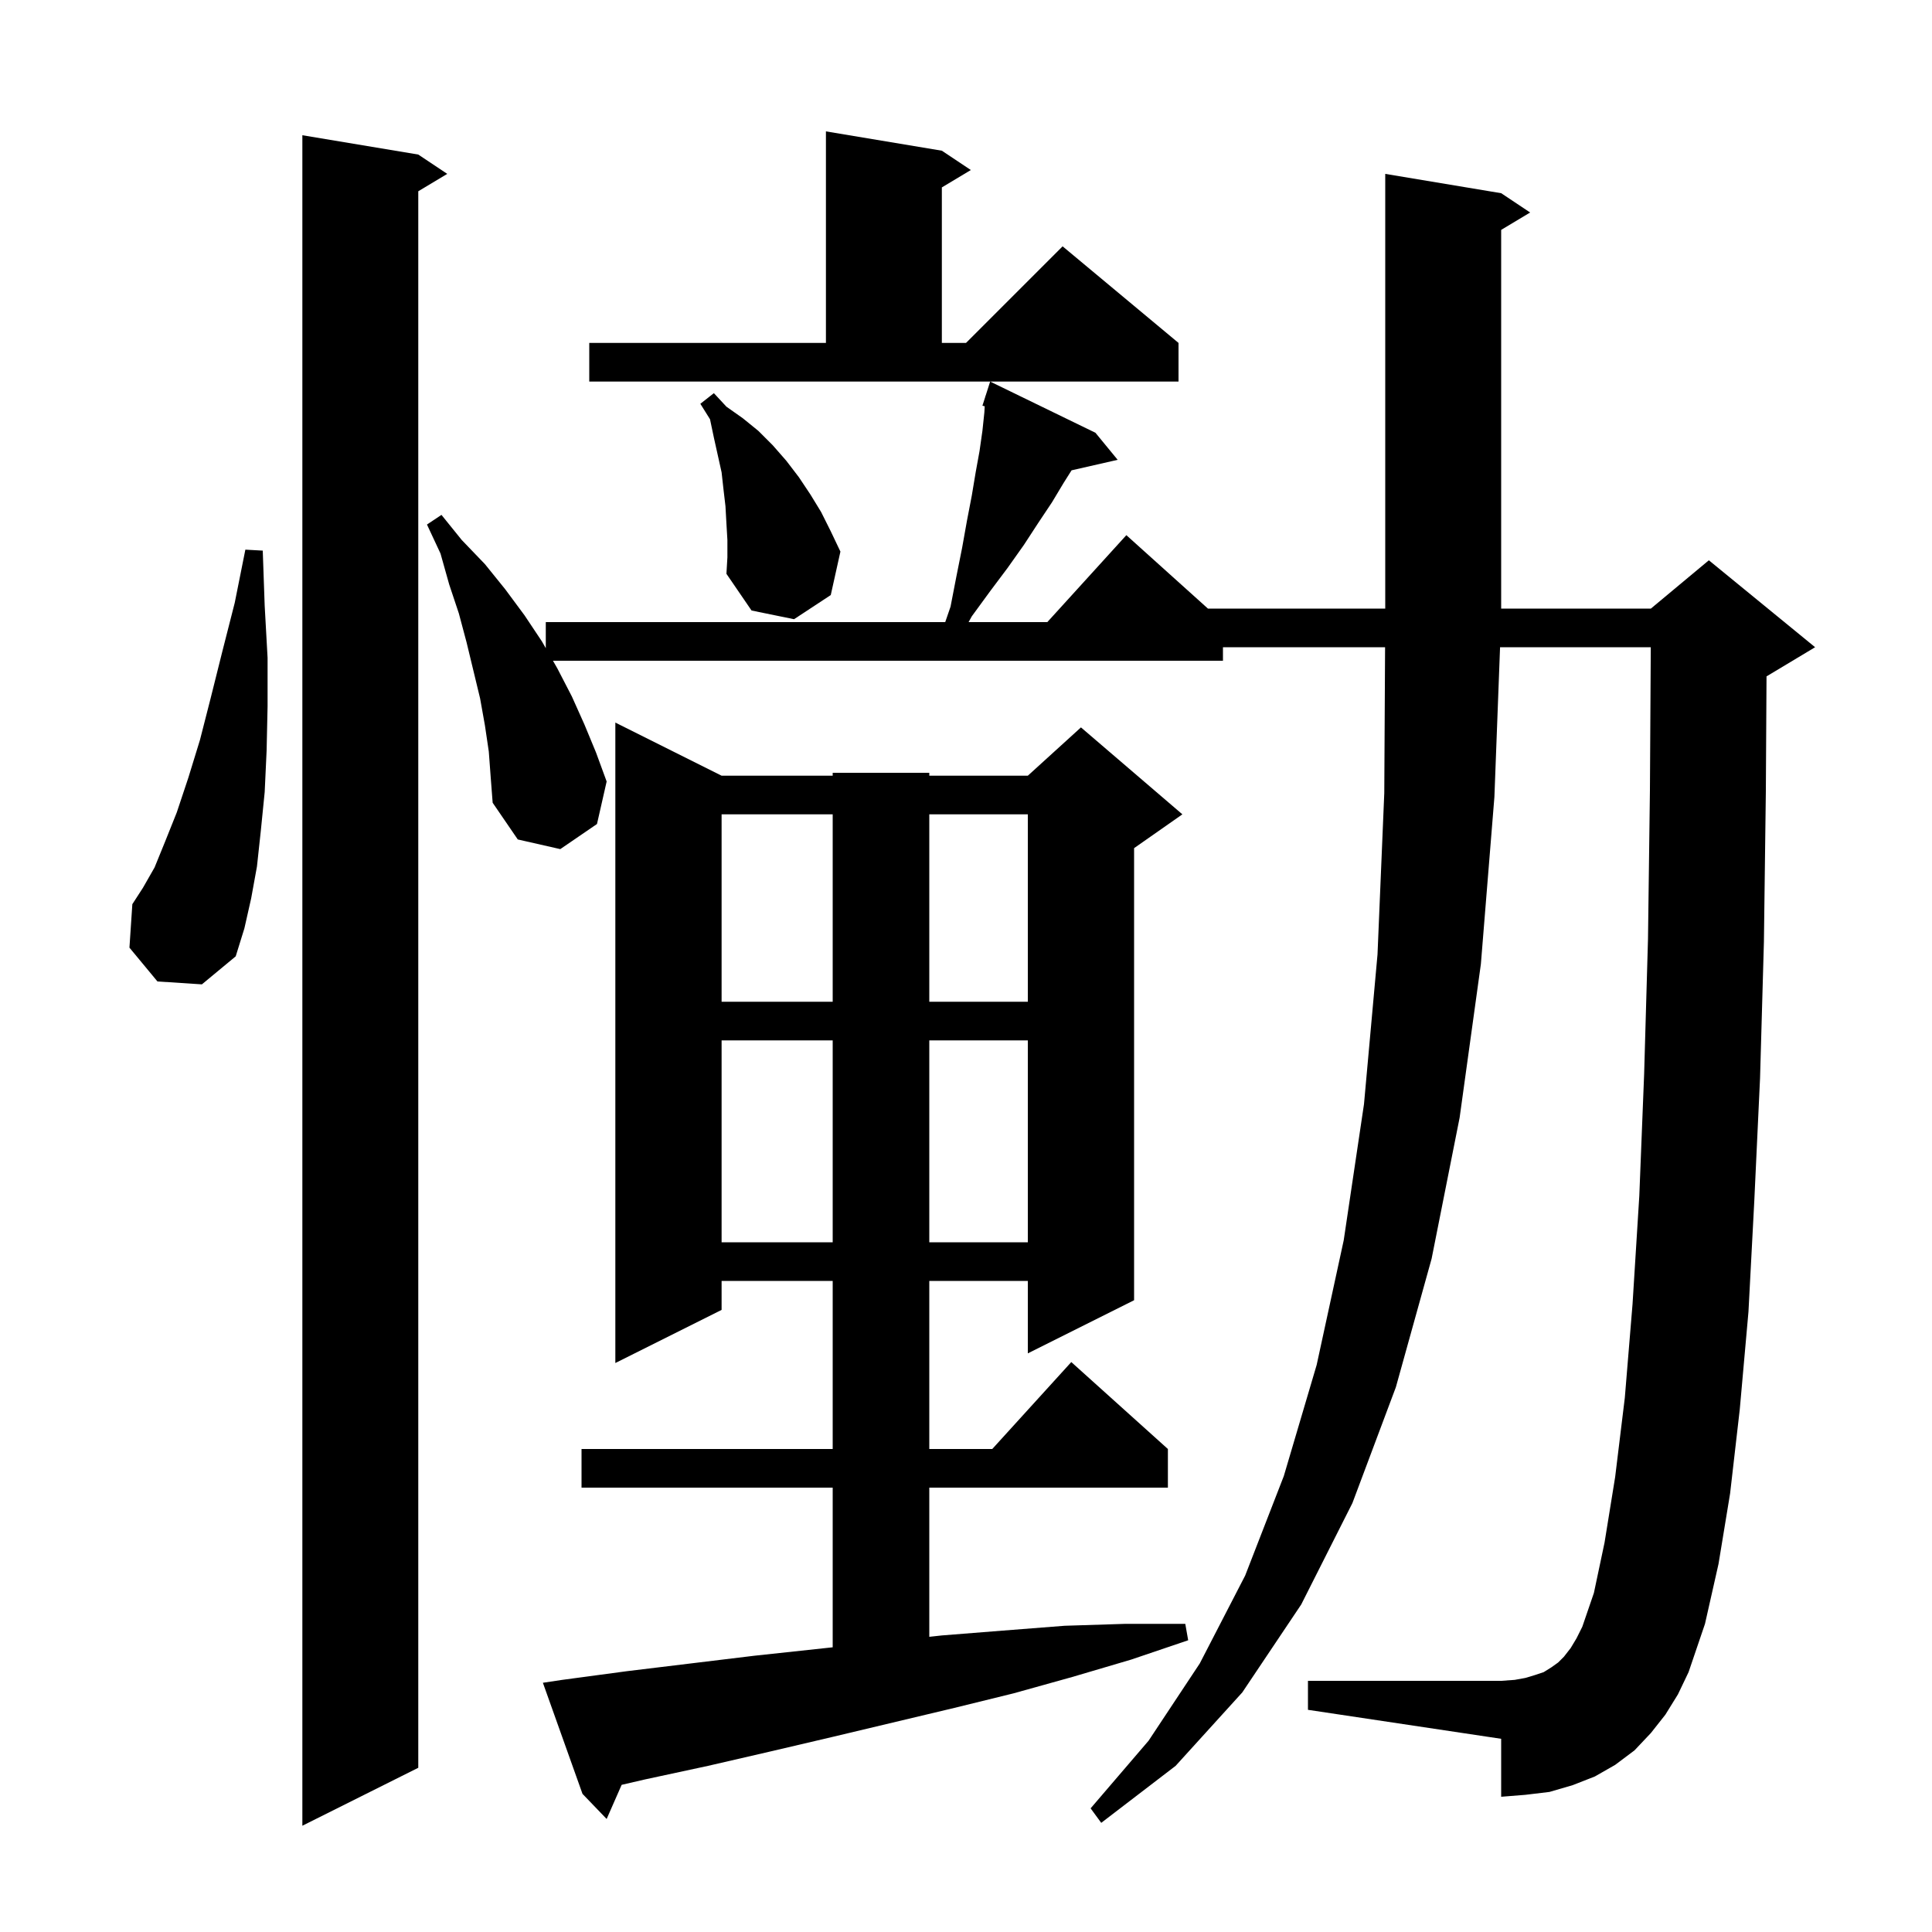 <svg xmlns="http://www.w3.org/2000/svg" xmlns:xlink="http://www.w3.org/1999/xlink" version="1.1" baseProfile="full" viewBox="0 0 200 200" width="200" height="200"><g fill="currentColor"><path d="M 43.3 16.0 L 46.3 18.0 L 43.3 19.8 L 43.3 183.0 L 31.3 189.0 L 31.3 14.0 Z M 172.4 177.5 L 170.9 179.4 L 169.2 181.2 L 167.2 182.7 L 165.1 183.9 L 162.8 184.8 L 160.4 185.5 L 157.9 185.8 L 155.4 186.0 L 155.4 180.0 L 135.4 177.0 L 135.4 174.0 L 155.4 174.0 L 156.8 173.9 L 157.9 173.7 L 158.9 173.4 L 159.8 173.1 L 160.6 172.6 L 161.3 172.1 L 161.9 171.5 L 162.6 170.6 L 163.2 169.6 L 163.8 168.4 L 165.0 164.9 L 166.1 159.7 L 167.2 152.9 L 168.2 144.7 L 169.0 135.0 L 169.7 123.8 L 170.2 111.2 L 170.6 97.2 L 170.8 81.8 L 170.888 67.0 L 155.286 67.0 L 154.7 82.5 L 153.3 99.8 L 151.1 115.7 L 148.2 130.3 L 144.5 143.6 L 140.0 155.6 L 134.7 166.1 L 128.6 175.2 L 121.7 182.8 L 114.0 188.7 L 112.9 187.2 L 118.9 180.2 L 124.2 172.2 L 128.9 163.1 L 132.9 152.8 L 136.3 141.3 L 139.1 128.4 L 141.2 114.3 L 142.6 98.8 L 143.3 82.1 L 143.383 67.0 L 126.6 67.0 L 126.6 68.4 L 57.243 68.4 L 57.7 69.2 L 59.2 72.1 L 60.5 75.0 L 61.7 77.9 L 62.8 80.9 L 61.8 85.3 L 58.0 87.9 L 53.6 86.9 L 51.0 83.1 L 50.8 80.5 L 50.6 77.8 L 50.2 75.1 L 49.7 72.3 L 48.3 66.5 L 47.5 63.5 L 46.5 60.5 L 45.6 57.3 L 44.2 54.3 L 45.7 53.3 L 47.8 55.9 L 50.2 58.4 L 52.3 61.0 L 54.3 63.7 L 56.1 66.4 L 56.5 67.1 L 56.5 64.4 L 97.85 64.4 L 98.4 62.8 L 99.0 59.7 L 99.6 56.7 L 100.1 53.9 L 100.6 51.3 L 101.0 48.9 L 101.4 46.7 L 101.7 44.6 L 101.9 42.7 L 101.938 42.057 L 101.7 42.0 L 101.995 41.077 L 102.0 41.0 L 102.018 41.006 L 102.5 39.5 L 113.4 44.8 L 115.7 47.6 L 110.928 48.688 L 110.1 50.0 L 108.9 52.0 L 107.5 54.1 L 106.0 56.4 L 104.3 58.8 L 102.5 61.2 L 100.6 63.8 L 100.269 64.4 L 108.418 64.4 L 116.6 55.4 L 125.044 63.0 L 143.4 63.0 L 143.4 18.0 L 155.4 20.0 L 158.4 22.0 L 155.4 23.8 L 155.4 63.0 L 170.9 63.0 L 176.9 58.0 L 187.9 67.0 L 182.9 70.0 L 182.87 70.012 L 182.8 81.9 L 182.6 97.5 L 182.2 111.6 L 181.6 124.4 L 181.0 135.8 L 180.1 145.9 L 179.1 154.6 L 177.9 161.9 L 176.5 168.1 L 174.8 173.1 L 173.7 175.4 Z M 58.2 173.9 L 64.9 173.0 L 78.1 171.4 L 86.2 170.528 L 86.2 154.0 L 60.2 154.0 L 60.2 150.0 L 86.2 150.0 L 86.2 132.6 L 74.7 132.6 L 74.7 135.6 L 63.7 141.1 L 63.7 74.8 L 74.7 80.3 L 86.2 80.3 L 86.2 80.0 L 96.2 80.0 L 96.2 80.3 L 106.4 80.3 L 111.9 75.3 L 122.4 84.3 L 117.4 87.8 L 117.4 134.6 L 106.4 140.1 L 106.4 132.6 L 96.2 132.6 L 96.2 150.0 L 102.718 150.0 L 110.9 141.0 L 120.9 150.0 L 120.9 154.0 L 96.2 154.0 L 96.2 169.442 L 97.5 169.3 L 103.8 168.8 L 110.2 168.3 L 116.5 168.1 L 122.7 168.1 L 123.0 169.8 L 117.1 171.8 L 111.0 173.6 L 104.9 175.3 L 98.8 176.8 L 86.2 179.8 L 79.8 181.3 L 73.3 182.8 L 66.8 184.2 L 64.353 184.765 L 62.8 188.3 L 60.3 185.7 L 56.2 174.2 Z M 74.7 107.7 L 74.7 128.6 L 86.2 128.6 L 86.2 107.7 Z M 96.2 107.7 L 96.2 128.6 L 106.4 128.6 L 106.4 107.7 Z M 74.7 84.3 L 74.7 103.7 L 86.2 103.7 L 86.2 84.3 Z M 96.2 84.3 L 96.2 103.7 L 106.4 103.7 L 106.4 84.3 Z M 16.3 101.6 L 13.4 98.1 L 13.7 93.6 L 14.8 91.9 L 16.0 89.8 L 17.1 87.1 L 18.3 84.1 L 19.5 80.5 L 20.7 76.6 L 21.8 72.3 L 23.0 67.5 L 24.3 62.4 L 25.4 56.9 L 27.2 57.0 L 27.4 62.7 L 27.7 68.1 L 27.7 73.1 L 27.6 77.7 L 27.4 82.0 L 27.0 86.0 L 26.6 89.7 L 26.0 93.0 L 25.3 96.1 L 24.4 99.0 L 20.9 101.9 Z M 75.3 55.9 L 75.2 54.2 L 75.1 52.4 L 74.9 50.7 L 74.7 48.9 L 73.9 45.3 L 73.5 43.4 L 72.5 41.8 L 73.9 40.7 L 75.2 42.1 L 76.9 43.3 L 78.5 44.6 L 80.0 46.1 L 81.4 47.7 L 82.7 49.4 L 83.9 51.2 L 85.0 53.0 L 86.0 55.0 L 87.0 57.1 L 86.0 61.6 L 82.2 64.1 L 77.8 63.2 L 75.2 59.4 L 75.3 57.7 Z M 61.0 35.5 L 85.5 35.5 L 85.5 13.6 L 97.5 15.6 L 100.5 17.6 L 97.5 19.4 L 97.5 35.5 L 100.0 35.5 L 110.0 25.5 L 122.0 35.5 L 122.0 39.5 L 61.0 39.5 Z "/></g></svg>